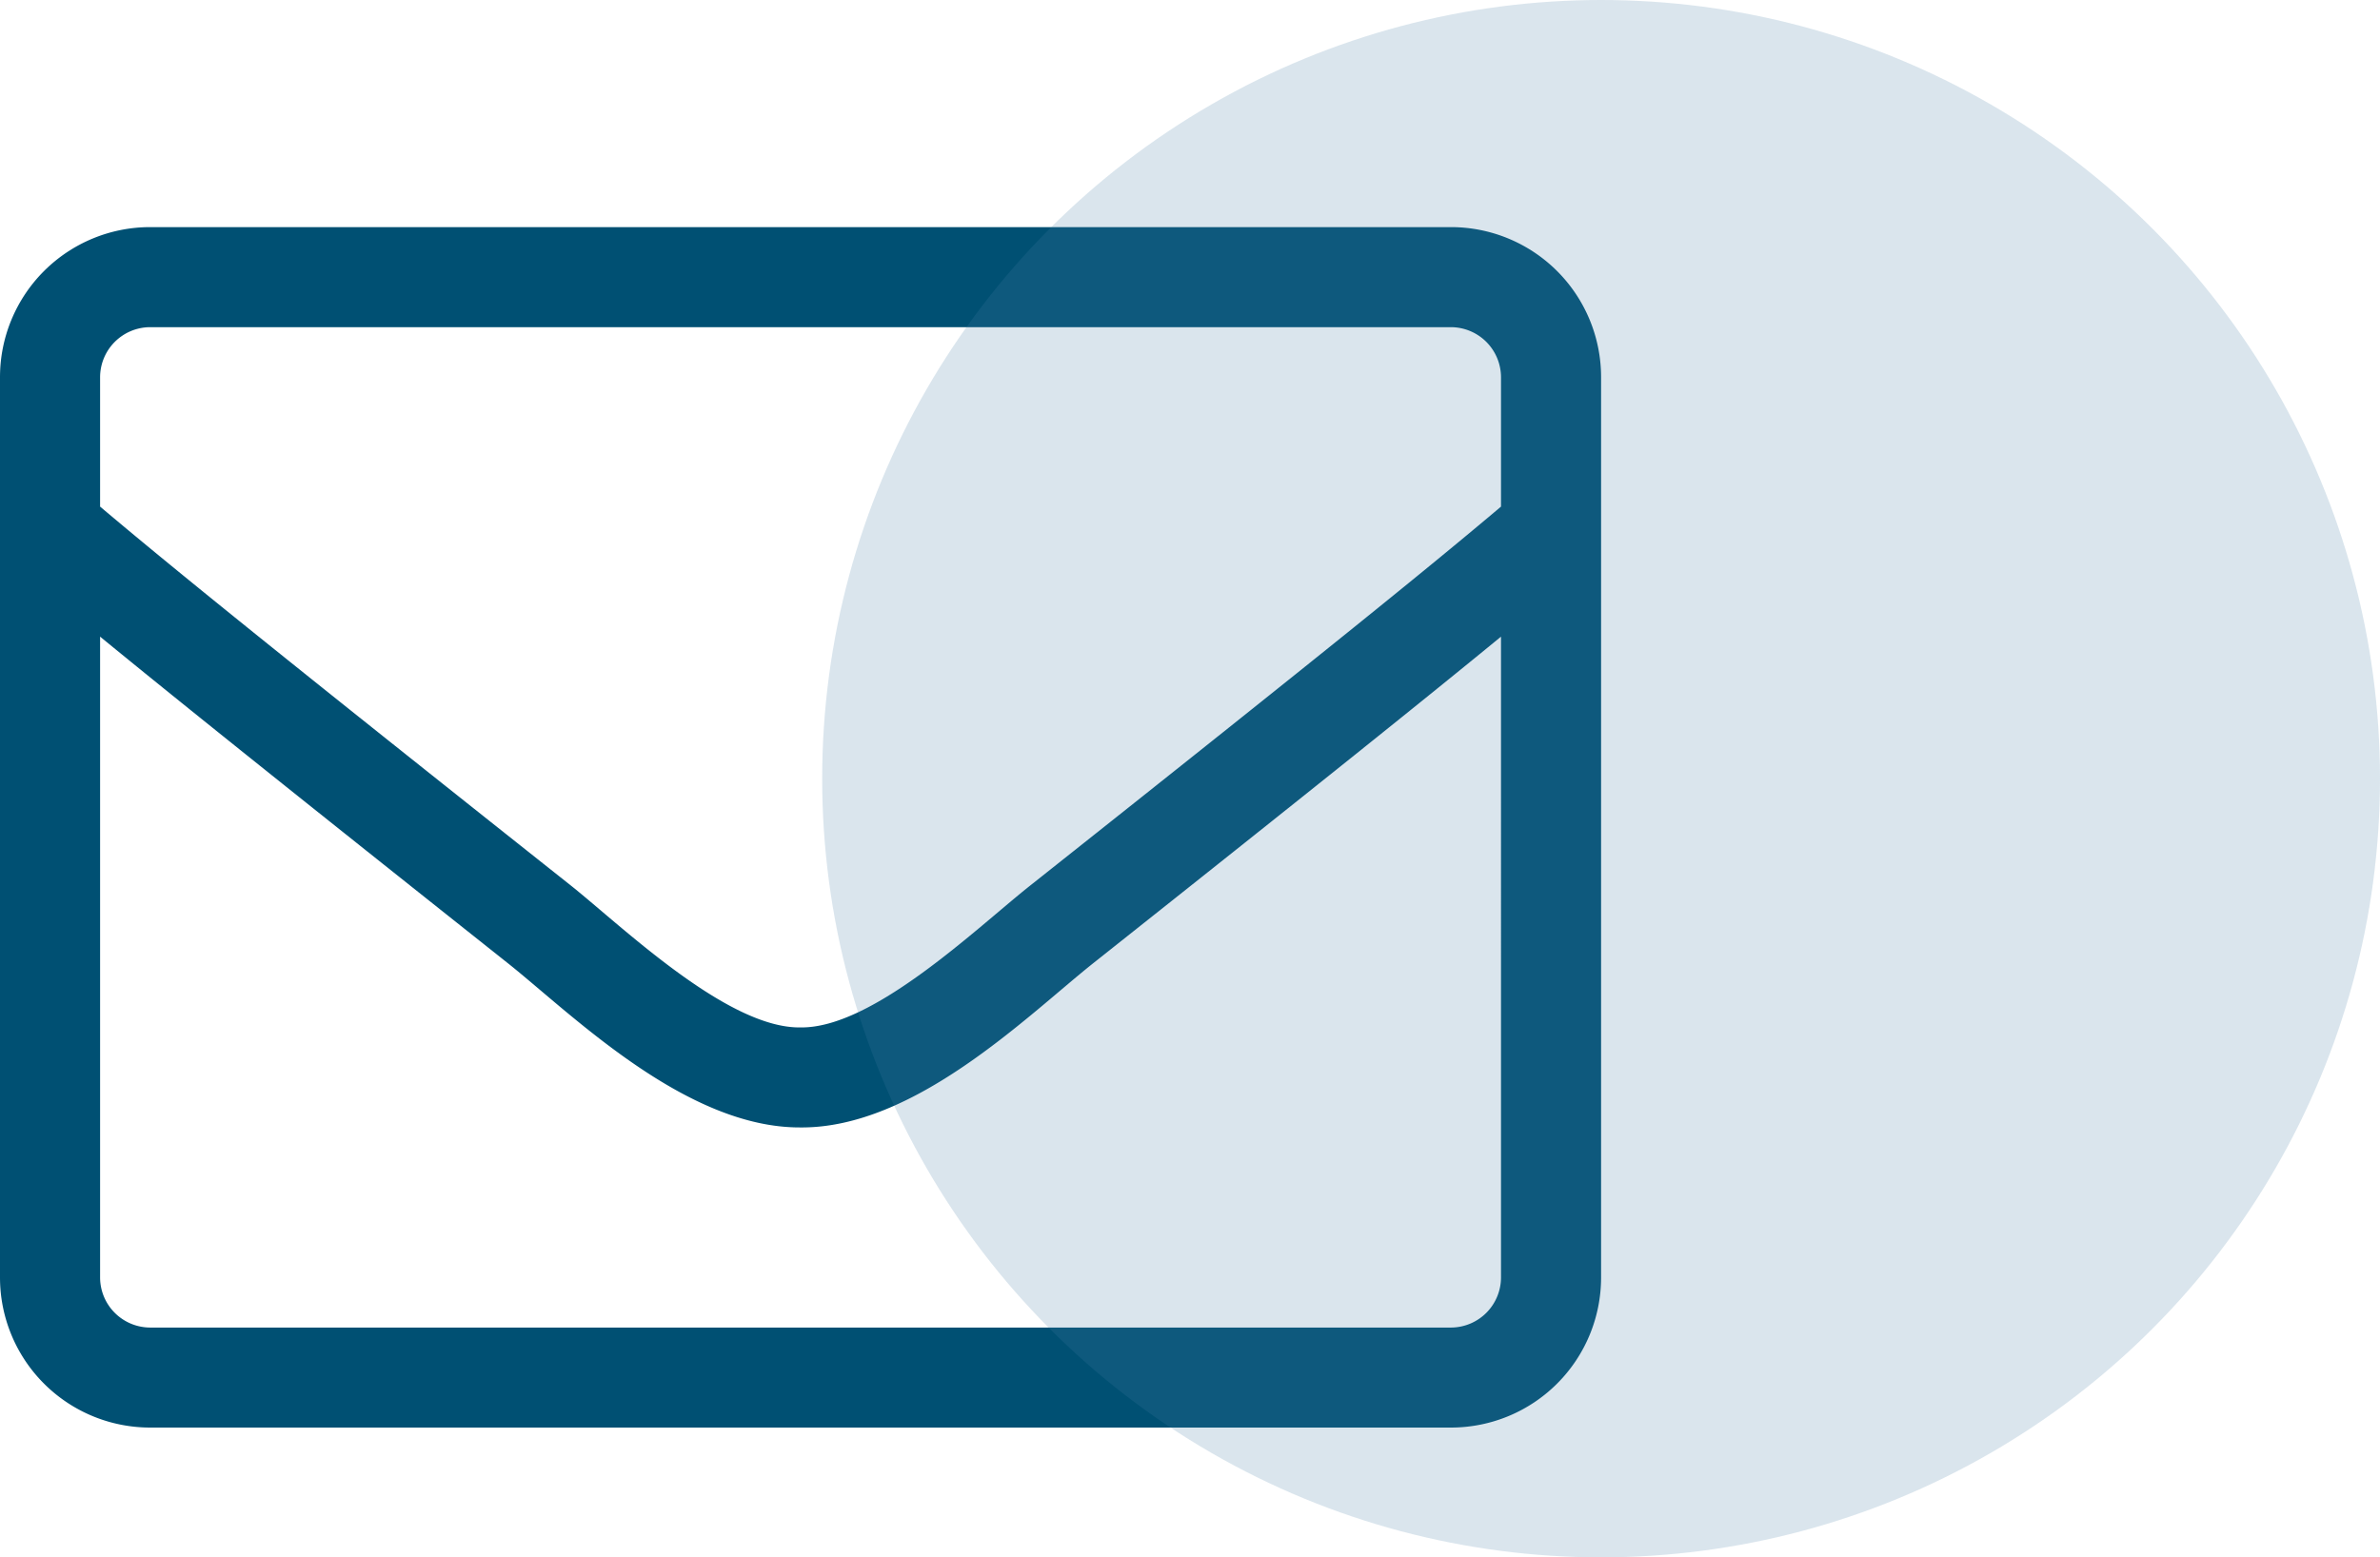 <svg id="Componente_11_1" data-name="Componente 11 – 1" xmlns="http://www.w3.org/2000/svg" width="55" height="36" viewBox="0 0 55 36">
  <path id="envelope-light_1_" data-name="envelope-light (1)" d="M33.531,64H3.469A3.47,3.47,0,0,0,0,67.469V88.281A3.47,3.47,0,0,0,3.469,91.75H33.531A3.47,3.47,0,0,0,37,88.281V67.469A3.47,3.47,0,0,0,33.531,64ZM3.469,66.313H33.531a1.16,1.16,0,0,1,1.156,1.156v2.992C33.1,71.8,30.843,73.64,23.8,79.226c-1.221.968-3.628,3.3-5.3,3.274-1.677.029-4.09-2.305-5.3-3.274C6.157,73.64,3.9,71.8,2.313,70.461V67.469A1.16,1.16,0,0,1,3.469,66.313ZM33.531,89.438H3.469a1.16,1.16,0,0,1-1.156-1.156V73.467c1.648,1.351,4.249,3.44,9.445,7.566,1.481,1.185,4.1,3.794,6.742,3.779,2.63.022,5.225-2.565,6.742-3.779,5.2-4.126,7.8-6.215,9.445-7.566V88.281A1.16,1.16,0,0,1,33.531,89.438Z" transform="translate(0 -58.75)" fill="#005073"/>
  <circle id="Elipse_15" data-name="Elipse 15" cx="18" cy="18" r="18" transform="translate(19)" fill="#4981a7" opacity="0.2"/>
</svg>
